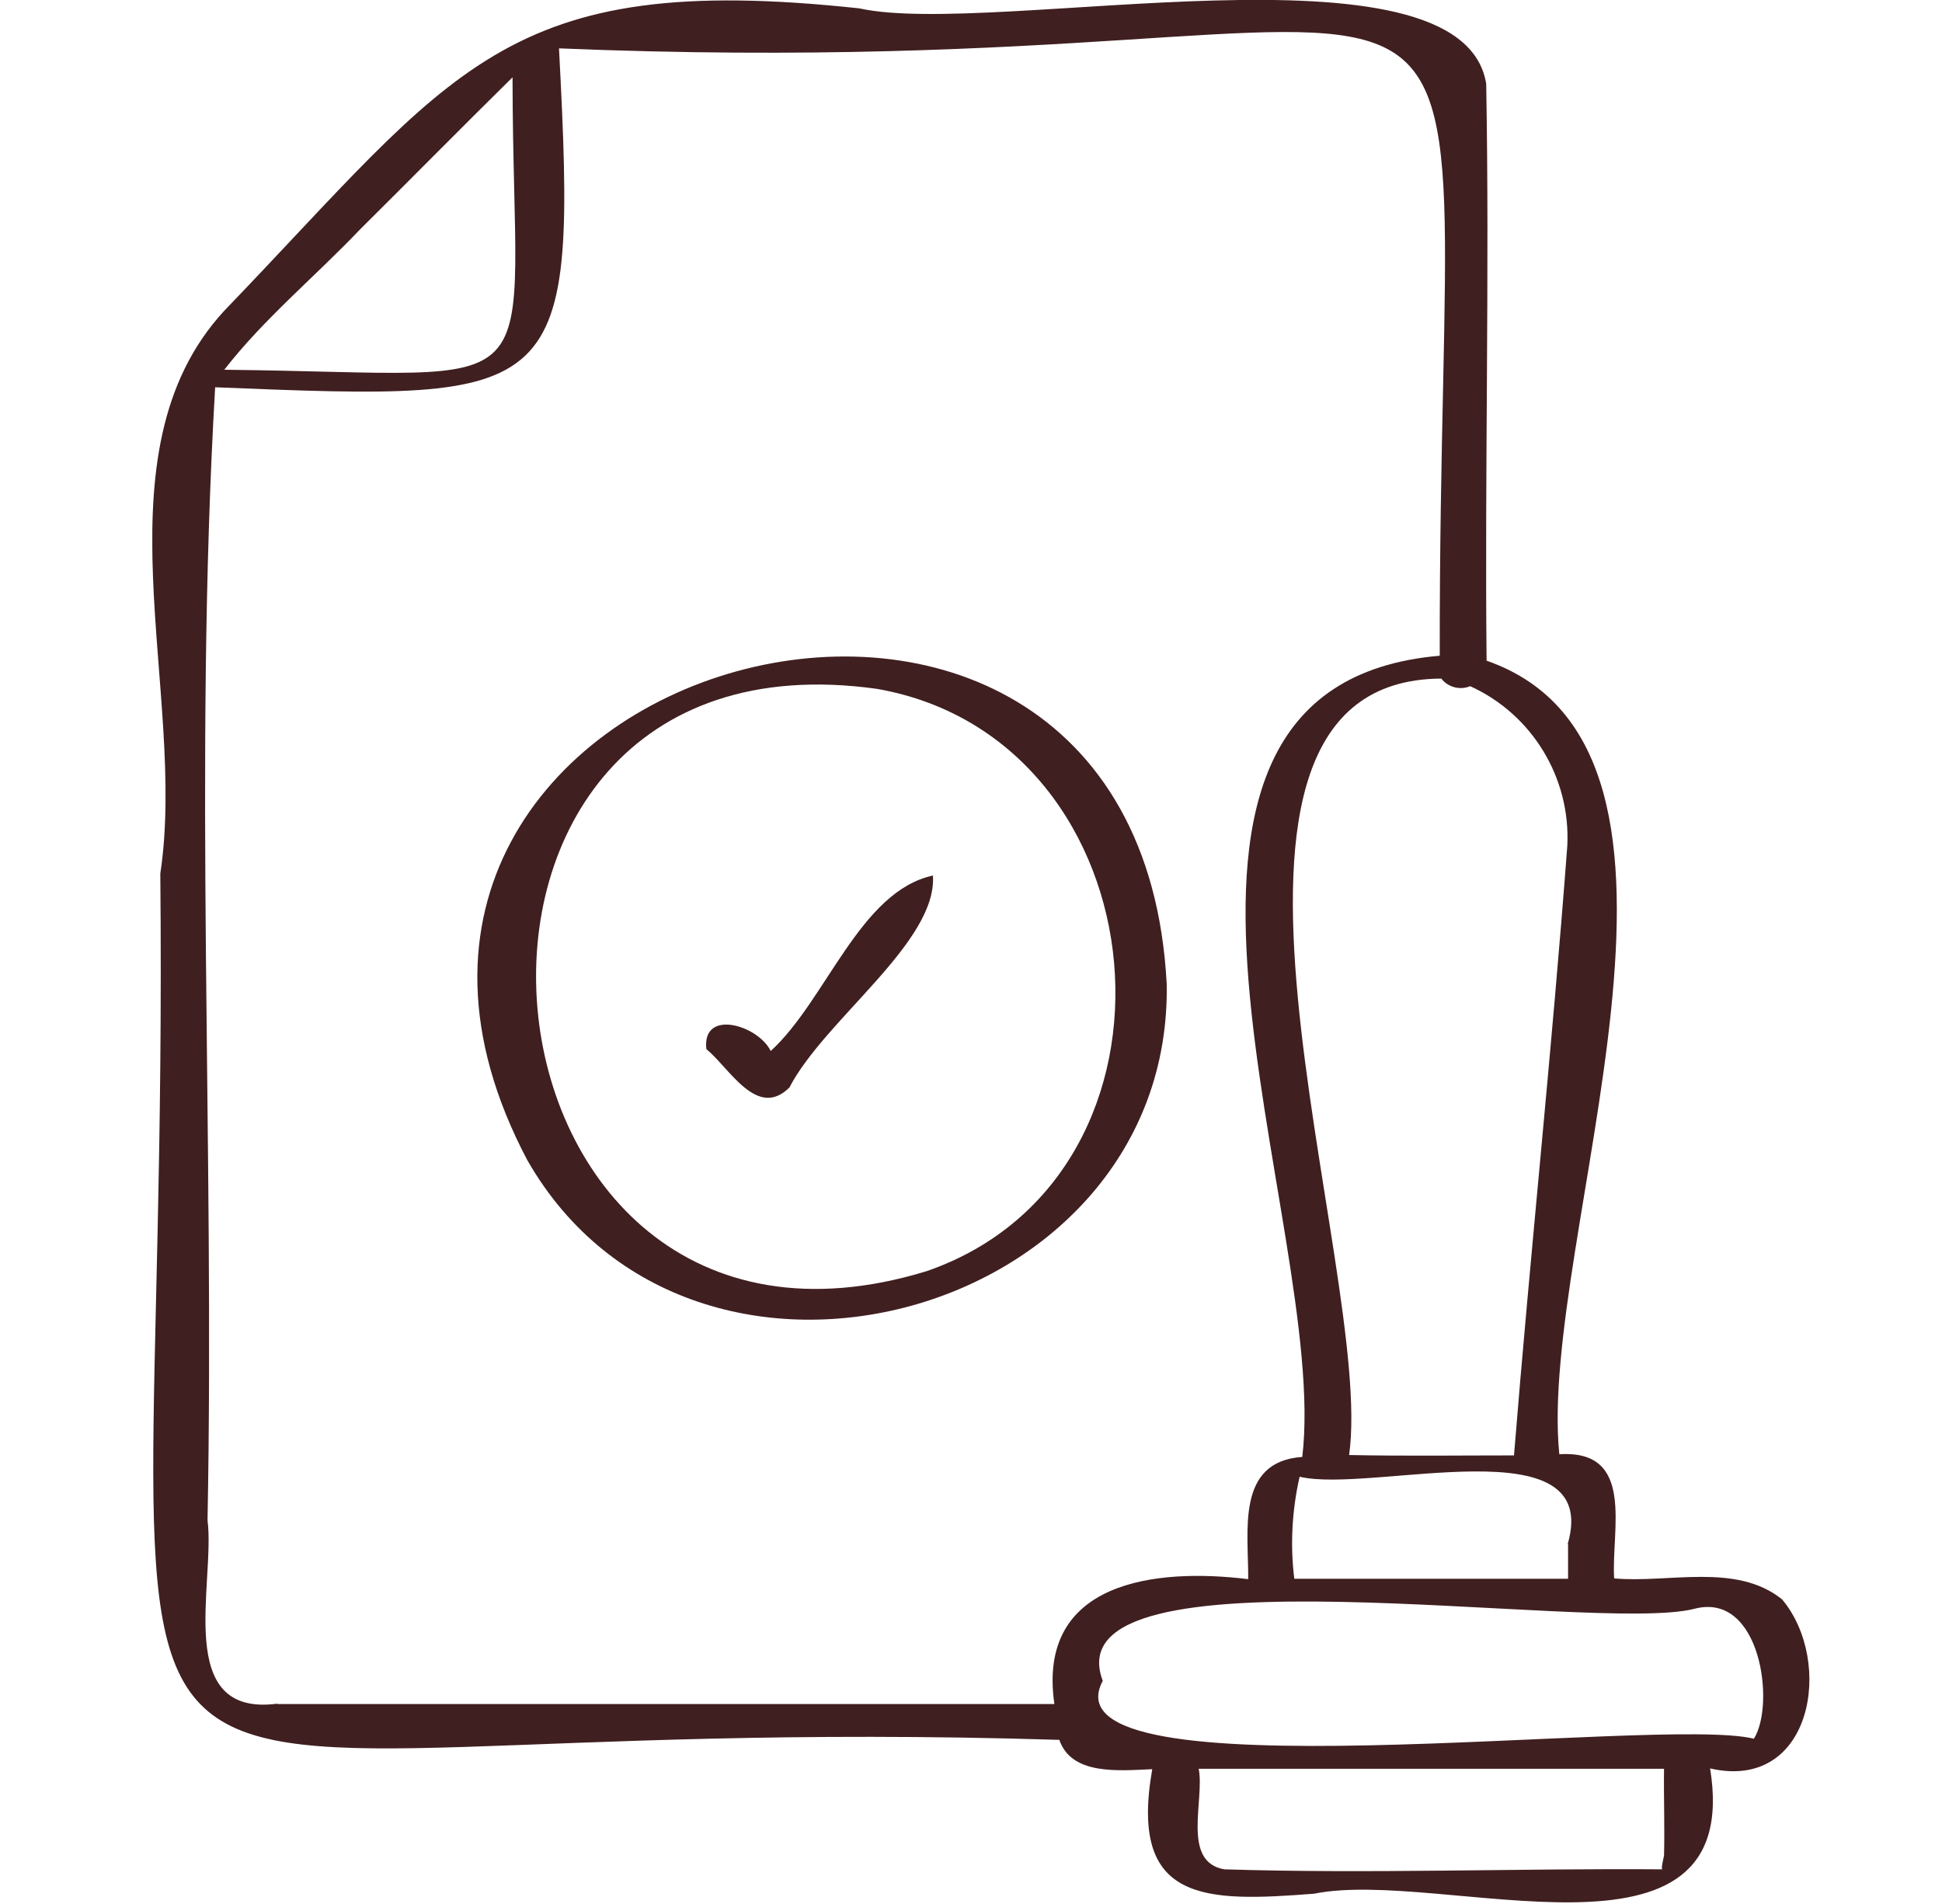 <svg width="51" height="50" viewBox="0 0 51 50" fill="none" xmlns="http://www.w3.org/2000/svg">
<g clip-path="url(#clip0_613_2805)">
<path d="M30.64 25.85C29.87 10.94 6.88 17.3 13.85 30.47C18.2 38.07 30.78 34.6 30.64 25.85ZM24.34 33.38C11.86 37.21 9.99 16.26 23.03 18.09C30.59 19.41 31.64 30.85 24.34 33.38Z" fill="#401F20"/>
<path d="M39.03 2.2C38.39 -1.77 26.08 1 22.57 0.22C13.2 -0.79 11.95 1.87 5.89 8.16C2.42 11.92 4.93 18.19 4.21 22.94C4.49 52.18 -0.57 44.81 27.82 45.69C28.14 46.62 29.36 46.5 30.26 46.46C29.64 49.98 31.66 49.95 34.51 49.73C37.86 49.05 45.83 52.11 44.91 46.44C47.6 47.06 48.17 43.63 46.8 42C45.59 41.03 43.82 41.58 42.39 41.45C42.31 40.18 42.96 38.06 40.95 38.19C40.38 32.55 45.78 19.7 39.04 17.35C38.99 12.3 39.12 7.24 39.03 2.2ZM9.45 6.03C10.79 4.7 12.12 3.35 13.46 2.03C13.47 10.83 14.78 9.8 5.89 9.71C6.93 8.37 8.28 7.26 9.45 6.03ZM7.28 44.74C4.54 45.1 5.66 41.57 5.45 39.92C5.64 30.03 5.08 20.01 5.65 10.17C14.83 10.54 15.17 10.56 14.68 1.27C41.3 2.37 37.78 -5.38 37.81 17.22C28.5 18.02 34.93 32.16 34.2 38.26C32.45 38.38 32.79 40.21 32.78 41.47C30.35 41.17 27.22 41.52 27.69 44.75H7.28V44.74ZM43.7 48.73C43.69 48.81 43.58 49.17 43.7 49.09C39.89 49.06 35.99 49.21 32.15 49.09C31.02 48.89 31.64 47.27 31.48 46.45H43.7C43.69 47.21 43.72 47.97 43.7 48.73ZM44.49 42.25C46.24 41.78 46.63 44.76 46.06 45.66C43.57 45.04 27.3 47.25 28.96 44.14C27.57 40.46 41.83 42.92 44.49 42.25ZM41.18 40.55V41.46H33.99C33.88 40.57 33.93 39.66 34.13 38.78C36.02 39.23 42.09 37.37 41.17 40.55H41.18ZM41.16 22.21C40.76 27.55 40.19 32.88 39.76 38.22C38.31 38.22 36.88 38.24 35.43 38.21C36.12 33.31 30.34 17.86 37.85 17.82C38.03 18.05 38.34 18.13 38.61 18.02C40.24 18.76 41.25 20.43 41.16 22.21Z" fill="#401F20"/>
<path d="M24.51 22.99C22.58 23.4 21.7 26.27 20.24 27.6C19.91 26.92 18.43 26.48 18.55 27.55C19.16 28.05 19.88 29.4 20.73 28.56C21.66 26.77 24.62 24.74 24.5 22.99H24.51Z" fill="#401F20"/>
</g>
<defs>
<clipPath id="clip0_613_2805">
<rect width="43.52" height="49.96" fill="white" transform="translate(4)"/>
</clipPath>
</defs>
</svg>
